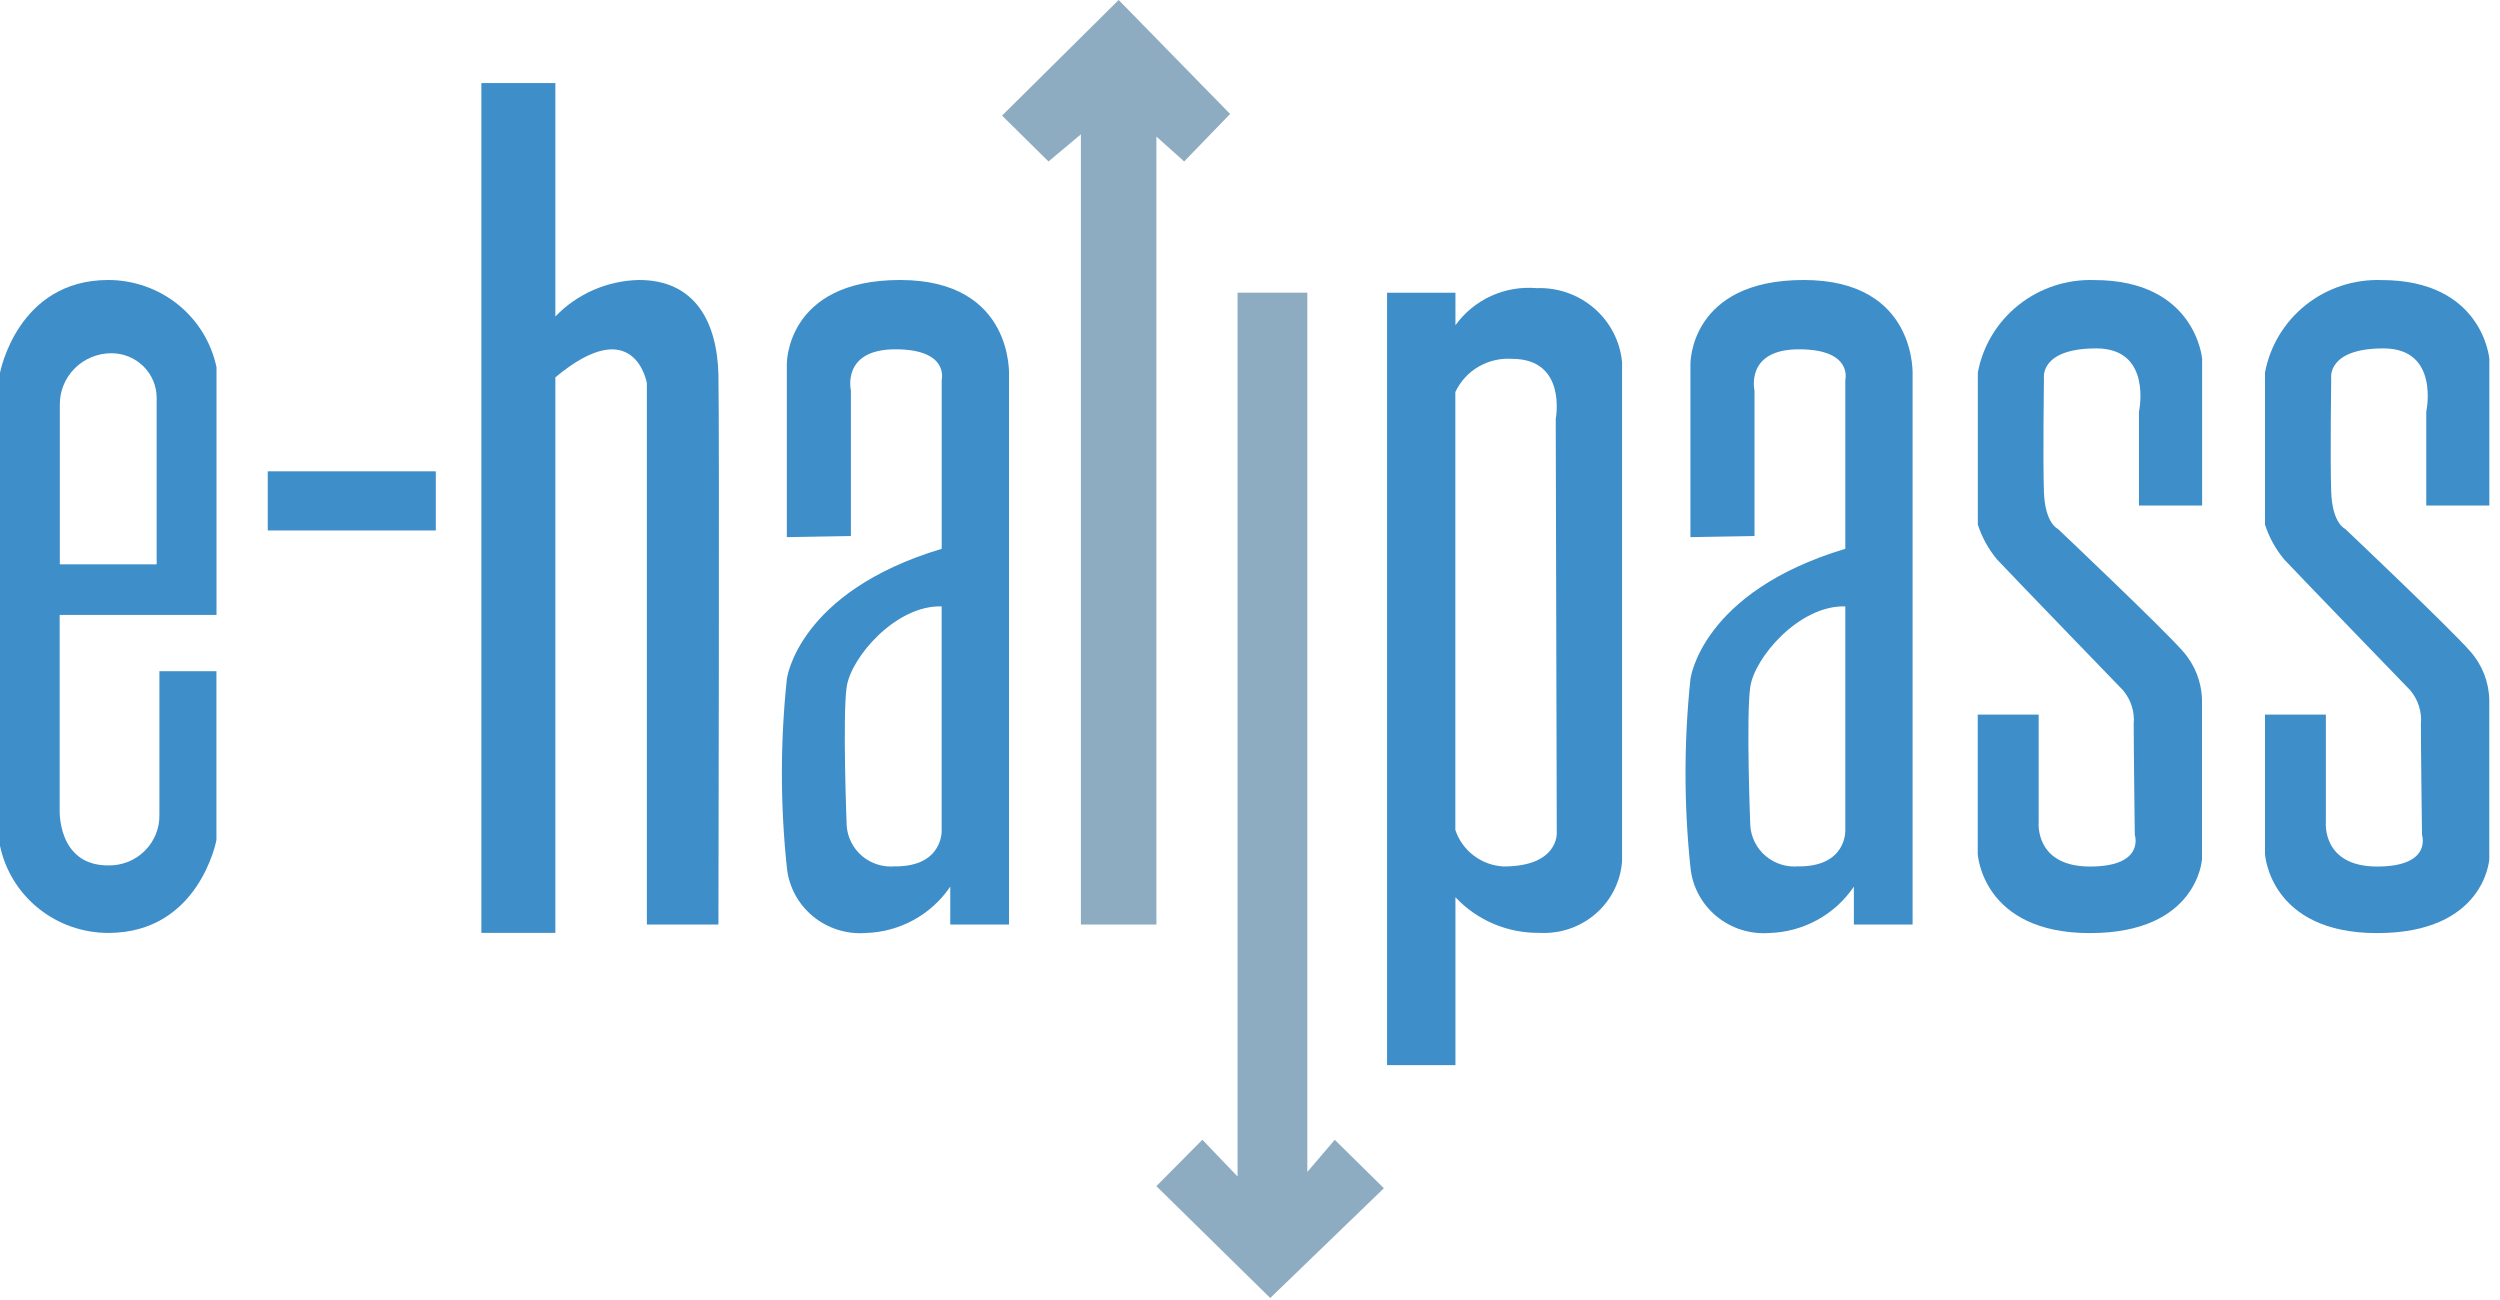 <svg width="75" height="39" viewBox="0 0 75 39" fill="none" xmlns="http://www.w3.org/2000/svg">
<path d="M1.795 18.448H6.495V11.017C6.34 10.278 5.933 9.615 5.342 9.138C4.751 8.662 4.011 8.401 3.248 8.4C0.515 8.4 0 11.187 0 11.187V25.372C0.154 26.11 0.561 26.773 1.153 27.25C1.744 27.726 2.483 27.987 3.246 27.988C5.98 27.988 6.493 25.201 6.493 25.201V20.135H4.782V24.442C4.786 24.643 4.75 24.843 4.674 25.029C4.598 25.215 4.485 25.385 4.341 25.527C4.198 25.669 4.026 25.781 3.838 25.856C3.649 25.93 3.447 25.967 3.244 25.963C1.705 25.963 1.79 24.275 1.79 24.275V18.448H1.795ZM1.795 12.126C1.795 11.72 1.958 11.332 2.248 11.045C2.538 10.758 2.932 10.597 3.342 10.597C3.52 10.597 3.697 10.631 3.862 10.698C4.026 10.766 4.176 10.864 4.302 10.989C4.428 11.113 4.528 11.261 4.597 11.424C4.665 11.587 4.7 11.761 4.7 11.937V16.93H1.795V12.126Z" fill="#3D8EC9"/>
<path d="M13.074 14.14H8.033V15.914H13.074V14.14Z" fill="#3D8EC9"/>
<path d="M21.554 11.271C21.521 9.655 20.849 8.389 19.15 8.4C18.206 8.425 17.311 8.818 16.661 9.495V2.492H14.441V27.986H16.661V11.319C19.041 9.336 19.406 11.494 19.406 11.494V27.735H21.553C21.553 27.735 21.586 12.885 21.553 11.273L21.554 11.271Z" fill="#3D8EC9"/>
<path d="M27.002 8.4C23.572 8.4 23.605 10.921 23.605 10.921V16.114L25.527 16.081V11.712C25.527 11.712 25.238 10.479 26.863 10.479C28.488 10.479 28.251 11.397 28.251 11.397V16.464C23.926 17.762 23.606 20.369 23.606 20.369C23.407 22.249 23.407 24.145 23.606 26.026C23.662 26.595 23.942 27.119 24.385 27.486C24.829 27.853 25.4 28.034 25.977 27.99C26.481 27.974 26.973 27.839 27.413 27.597C27.854 27.355 28.229 27.012 28.508 26.598V27.735H30.27V11.271C30.27 11.271 30.429 8.4 27.002 8.4ZM26.865 25.989C26.686 26.007 26.505 25.99 26.333 25.937C26.161 25.884 26.002 25.798 25.865 25.683C25.728 25.567 25.616 25.425 25.536 25.266C25.456 25.107 25.41 24.933 25.4 24.756C25.4 24.756 25.273 21.495 25.4 20.609C25.526 19.723 26.874 18.15 28.25 18.192V24.916C28.25 24.916 28.295 25.992 26.863 25.992L26.865 25.989Z" fill="#3D8EC9"/>
<path d="M54.11 8.4C50.68 8.4 50.713 10.921 50.713 10.921V16.114L52.635 16.081V11.712C52.635 11.712 52.346 10.479 53.971 10.479C55.596 10.479 55.359 11.397 55.359 11.397V16.464C51.034 17.762 50.714 20.369 50.714 20.369C50.516 22.249 50.516 24.145 50.714 26.026C50.77 26.595 51.05 27.119 51.493 27.486C51.937 27.853 52.508 28.034 53.085 27.99C53.589 27.974 54.081 27.839 54.522 27.597C54.962 27.355 55.337 27.012 55.616 26.598V27.735H57.378V11.271C57.378 11.271 57.537 8.4 54.11 8.4ZM53.973 25.989C53.794 26.007 53.613 25.99 53.441 25.937C53.269 25.884 53.11 25.798 52.973 25.683C52.836 25.567 52.724 25.425 52.644 25.266C52.564 25.107 52.518 24.933 52.508 24.756C52.508 24.756 52.381 21.495 52.508 20.609C52.635 19.723 53.983 18.15 55.359 18.192V24.916C55.359 24.916 55.403 25.992 53.971 25.992L53.973 25.989Z" fill="#3D8EC9"/>
<path d="M36.903 3.419L33.56 0L30.062 3.468L31.455 4.844L32.427 4.03V27.735H34.692V4.097L35.525 4.844L36.903 3.419Z" fill="#8EACC1"/>
<path d="M40.043 34.194L39.22 35.158V8.781H37.127V35.295L36.071 34.192L34.691 35.584L38.107 38.94L41.517 35.647L40.043 34.194Z" fill="#8EACC1"/>
<path d="M46.098 8.644C45.629 8.604 45.158 8.685 44.731 8.88C44.304 9.076 43.936 9.378 43.663 9.757V8.783H41.612V31.954H43.663V26.917C43.986 27.261 44.377 27.534 44.814 27.718C45.25 27.902 45.72 27.993 46.194 27.986C46.809 28.019 47.413 27.811 47.874 27.409C48.336 27.006 48.619 26.44 48.662 25.834V10.861C48.602 10.238 48.303 9.662 47.827 9.25C47.35 8.837 46.733 8.621 46.1 8.644H46.098ZM45.105 25.994C44.781 25.977 44.469 25.863 44.211 25.667C43.953 25.471 43.761 25.203 43.66 24.897V11.761C43.808 11.444 44.05 11.18 44.353 11.002C44.656 10.825 45.007 10.742 45.358 10.765C47.023 10.765 46.672 12.569 46.672 12.569L46.703 24.981C46.703 24.981 46.77 25.994 45.105 25.994Z" fill="#3D8EC9"/>
<path d="M64.173 15.165H66.064V10.765C66.064 10.765 65.871 8.402 62.828 8.402C62.006 8.374 61.201 8.639 60.56 9.148C59.918 9.658 59.484 10.377 59.335 11.177V15.737C59.457 16.119 59.653 16.474 59.911 16.783C60.294 17.196 63.691 20.708 63.691 20.708C63.809 20.848 63.898 21.009 63.953 21.183C64.008 21.357 64.028 21.54 64.011 21.721C64.011 22.449 64.044 25.045 64.044 25.045C64.044 25.045 64.364 25.996 62.699 25.996C61.033 25.996 61.16 24.666 61.16 24.666V21.438H59.332V25.617C59.332 25.617 59.459 27.993 62.696 27.993C65.933 27.993 66.06 25.776 66.06 25.776V20.994C66.048 20.456 65.844 19.939 65.484 19.535C64.875 18.839 61.734 15.865 61.734 15.865C61.734 15.865 61.351 15.707 61.318 14.756C61.285 13.806 61.318 11.337 61.318 11.337C61.318 11.337 61.191 10.452 62.887 10.452C64.583 10.452 64.169 12.351 64.169 12.351V15.168L64.173 15.165Z" fill="#3D8EC9"/>
<path d="M72.789 15.165H74.68V10.765C74.68 10.765 74.487 8.402 71.444 8.402C70.621 8.374 69.817 8.639 69.175 9.148C68.534 9.658 68.1 10.377 67.95 11.177V15.737C68.073 16.119 68.268 16.474 68.526 16.783C68.91 17.196 72.307 20.708 72.307 20.708C72.425 20.848 72.514 21.009 72.569 21.183C72.624 21.357 72.644 21.54 72.627 21.721C72.627 22.449 72.66 25.045 72.66 25.045C72.66 25.045 72.98 25.996 71.314 25.996C69.649 25.996 69.776 24.666 69.776 24.666V21.438H67.95V25.617C67.95 25.617 68.077 27.993 71.314 27.993C74.551 27.993 74.678 25.776 74.678 25.776V20.994C74.667 20.456 74.463 19.939 74.102 19.535C73.493 18.839 70.353 15.865 70.353 15.865C70.353 15.865 69.969 15.707 69.936 14.756C69.903 13.806 69.936 11.337 69.936 11.337C69.936 11.337 69.809 10.452 71.505 10.452C73.201 10.452 72.788 12.351 72.788 12.351V15.168L72.789 15.165Z" fill="#3D8EC9"/>
</svg>
